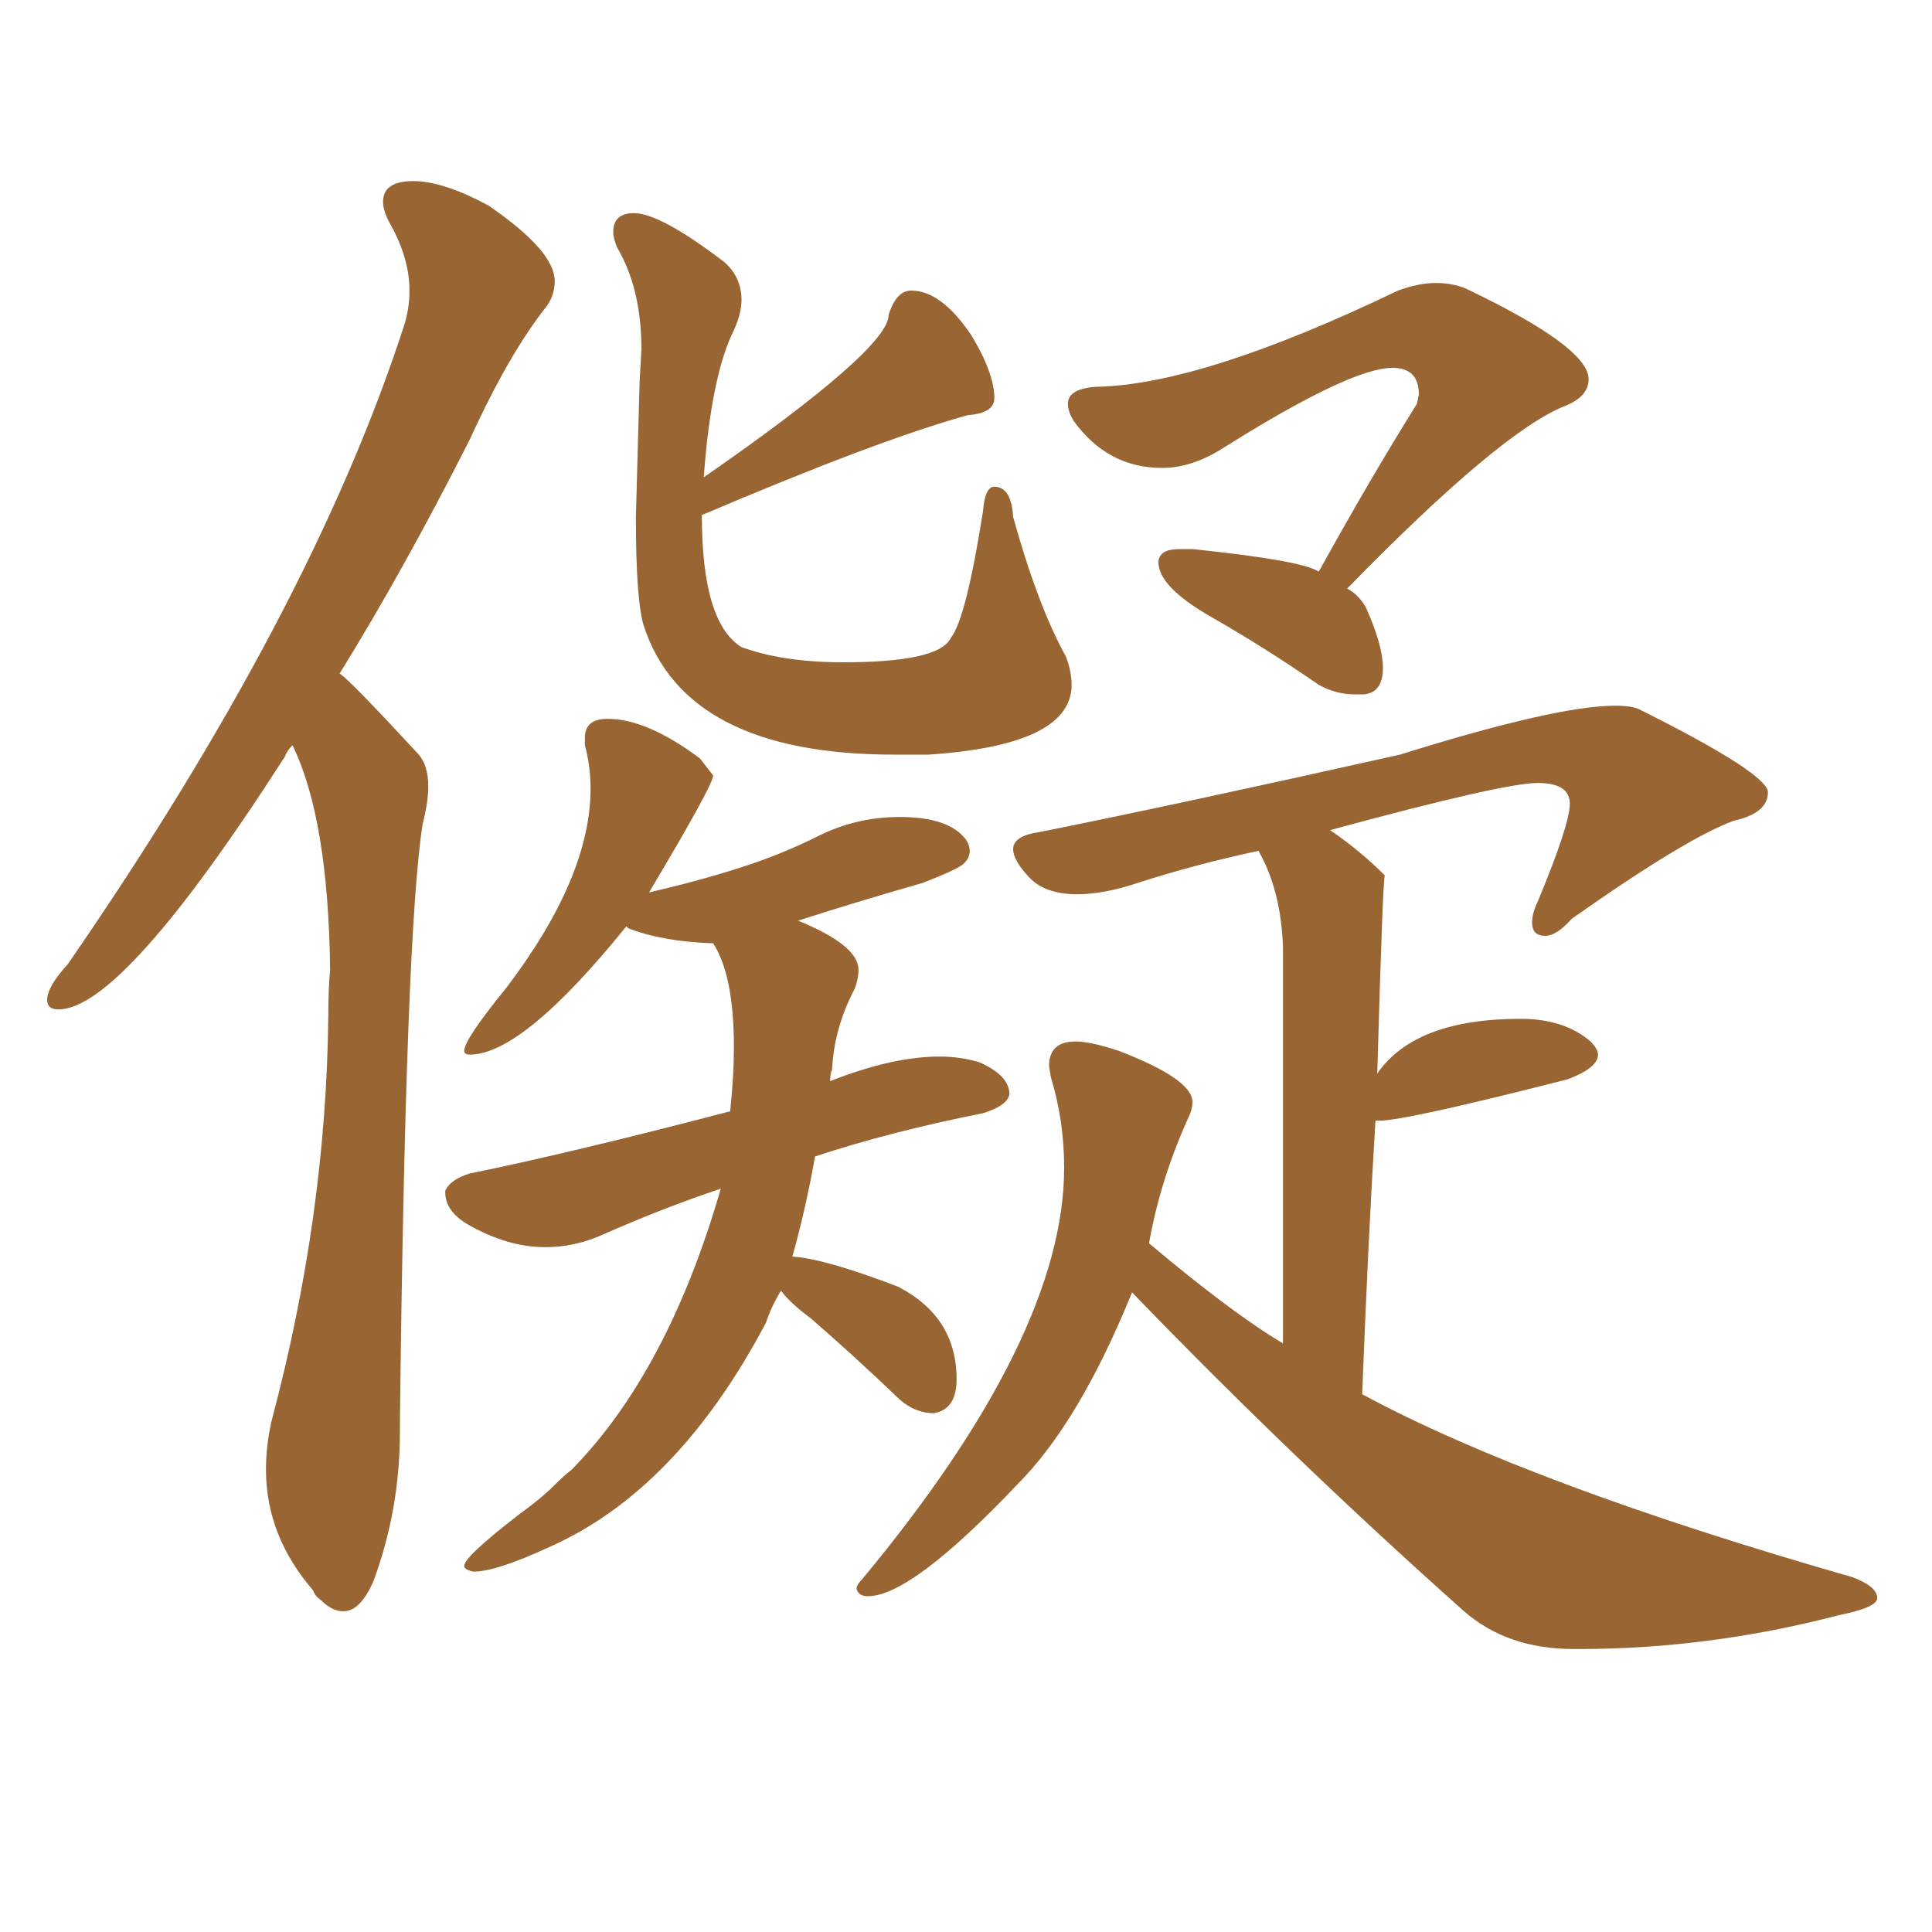 <svg xmlns="http://www.w3.org/2000/svg" xmlns:xlink="http://www.w3.org/1999/xlink" width="150" height="150"><path fill="#996633" padding="10" d="M26.66 125.10L26.66 125.10Q25.78 125.10 24.90 124.22L24.90 124.22Q24.46 123.93 24.32 123.49L24.32 123.49Q20.65 119.24 20.65 114.11L20.65 114.11Q20.65 112.21 21.09 110.30L21.09 110.30Q25.34 94.34 25.49 78.81L25.49 78.81Q25.49 76.76 25.63 75.29L25.63 75.29Q25.49 63.57 22.71 57.86L22.71 57.86Q22.27 58.30 22.12 58.74L22.12 58.74Q9.52 78.37 4.54 78.37L4.54 78.37Q3.66 78.37 3.66 77.64L3.66 77.64Q3.66 76.61 5.27 74.85L5.27 74.85Q24.17 47.46 31.35 25.34L31.35 25.34Q31.79 24.02 31.79 22.56L31.79 22.56Q31.79 20.07 30.32 17.43L30.32 17.43Q29.74 16.41 29.74 15.67L29.74 15.67Q29.74 14.06 32.08 14.06L32.08 14.06Q34.42 14.06 37.94 15.97L37.94 15.97Q43.07 19.48 43.07 21.83L43.07 21.83Q43.07 22.85 42.48 23.73L42.48 23.73Q39.55 27.39 36.47 34.13L36.47 34.13Q31.35 44.24 26.37 52.29L26.37 52.29Q27.10 52.73 32.52 58.59L32.52 58.59Q33.25 59.47 33.25 61.08L33.25 61.08Q33.25 62.26 32.81 64.01L32.81 64.01Q31.49 72.36 31.05 110.30L31.05 110.30L31.05 111.18Q31.05 117.19 29.00 122.75L29.00 122.75Q27.98 125.10 26.66 125.10ZM72.07 58.59L72.07 58.59L69.43 58.59Q53.17 58.59 49.95 48.49L49.95 48.49Q49.37 46.44 49.37 40.14L49.37 40.14L49.66 29.59L49.80 27.10Q49.80 22.41 47.90 19.19L47.90 19.19Q47.61 18.46 47.61 18.02L47.61 18.02Q47.61 16.55 49.22 16.55L49.22 16.55Q51.27 16.55 56.25 20.36L56.25 20.36Q57.57 21.53 57.57 23.29L57.57 23.29Q57.57 24.32 56.98 25.63L56.98 25.63Q55.22 29.15 54.64 37.06L54.64 37.06Q68.99 27.10 68.99 24.46L68.99 24.46Q69.58 22.56 70.75 22.56L70.75 22.56Q73.10 22.56 75.44 26.07L75.44 26.07Q77.20 29.00 77.20 30.91L77.20 30.91Q77.20 32.08 75.15 32.23L75.15 32.23Q68.26 34.13 54.49 39.99L54.49 39.99Q54.49 48.34 57.57 50.24L57.57 50.24Q60.79 51.42 65.48 51.42L65.48 51.42Q72.95 51.42 73.83 49.51L73.83 49.51Q75 48.05 76.32 39.70L76.32 39.70Q76.46 37.79 77.20 37.79L77.20 37.79Q78.52 37.79 78.66 40.14L78.66 40.14Q80.57 47.02 82.76 50.98L82.76 50.98Q83.20 52.15 83.20 53.17L83.20 53.17Q83.20 57.86 72.07 58.59ZM36.77 122.02L36.77 122.02Q36.04 121.88 36.04 121.58L36.04 121.58Q36.04 120.85 40.43 117.48L40.43 117.48Q42.04 116.31 42.92 115.43Q43.80 114.55 44.38 114.11L44.38 114.11Q51.86 106.49 55.96 92.29L55.96 92.29Q51.56 93.75 46.58 95.95L46.58 95.95Q44.53 96.83 42.33 96.83L42.33 96.83Q39.40 96.83 36.33 95.07L36.33 95.07Q34.57 94.04 34.57 92.58L34.57 92.58L34.57 92.43Q35.01 91.55 36.47 91.11L36.47 91.11Q44.38 89.50 56.69 86.28L56.69 86.28Q56.98 83.50 56.98 81.30L56.98 81.30Q56.98 75.73 55.37 73.24L55.37 73.24Q51.42 73.10 48.78 72.07L48.78 72.07L48.63 71.92Q40.58 81.88 36.47 81.88L36.47 81.88Q36.04 81.88 36.04 81.59L36.04 81.59Q36.04 80.71 39.26 76.76L39.26 76.76Q45.85 68.12 45.85 61.23L45.85 61.23Q45.85 59.47 45.41 57.86L45.41 57.86L45.41 57.28Q45.41 55.81 47.17 55.81L47.17 55.81Q50.24 55.81 54.35 58.89L54.35 58.89L55.37 60.21Q55.37 60.94 50.39 69.29L50.39 69.29Q54.20 68.41 57.42 67.38Q60.64 66.36 63.57 64.89Q66.50 63.43 69.87 63.43L69.87 63.43Q73.68 63.43 75 65.19L75 65.19Q75.29 65.63 75.29 66.06L75.29 66.06Q75.29 66.65 74.78 67.09Q74.27 67.53 71.63 68.55L71.63 68.55Q66.50 70.02 61.96 71.48L61.96 71.48Q66.65 73.39 66.65 75.29L66.65 75.29Q66.65 76.03 66.36 76.76L66.36 76.76Q64.75 79.83 64.60 83.06L64.60 83.06Q64.45 83.35 64.45 83.94L64.45 83.94Q69.29 82.03 72.95 82.03L72.95 82.03Q74.56 82.03 76.03 82.47L76.03 82.47Q78.37 83.50 78.37 84.96L78.37 84.96Q78.22 85.84 76.32 86.43L76.32 86.43Q68.99 87.89 63.28 89.79L63.28 89.79Q62.55 93.90 61.52 97.56L61.52 97.56Q64.01 97.71 69.73 99.90L69.73 99.90Q74.27 102.25 74.27 107.08L74.27 107.08Q74.27 109.42 72.51 109.72L72.51 109.72Q70.90 109.72 69.58 108.40L69.58 108.40Q66.21 105.18 62.99 102.39L62.99 102.39Q61.23 101.07 60.64 100.20L60.64 100.20Q59.91 101.37 59.47 102.69L59.47 102.69Q52.59 115.72 42.63 120.12L42.63 120.12Q38.53 122.02 36.77 122.02ZM105.91 53.91L105.91 53.91L105.18 53.91Q103.71 53.91 102.39 53.17L102.39 53.17Q98.14 50.24 94.04 47.90Q89.94 45.56 89.94 43.65L89.94 43.65Q89.94 43.21 90.31 42.92Q90.67 42.63 91.70 42.63L91.70 42.63L92.58 42.63Q101.07 43.51 102.39 44.38L102.39 44.38Q106.35 37.21 110.01 31.35L110.01 31.35L110.16 30.62Q110.16 28.56 108.11 28.56L108.11 28.56Q104.88 28.56 95.07 34.72L95.07 34.72Q92.58 36.33 90.23 36.33L90.23 36.33Q85.99 36.33 83.35 32.67L83.35 32.67Q82.91 31.93 82.91 31.35L82.91 31.35Q82.91 30.18 85.11 30.03L85.11 30.03Q93.31 29.88 108.54 22.56L108.54 22.56Q110.16 21.97 111.47 21.97L111.47 21.97Q112.79 21.97 113.82 22.41L113.82 22.41Q123.34 26.95 123.34 29.44L123.34 29.44Q123.34 30.76 121.58 31.49L121.58 31.49Q116.60 33.40 104.59 45.70L104.59 45.70Q105.47 46.14 106.05 47.17L106.05 47.17Q107.37 50.10 107.37 51.86L107.37 51.86Q107.37 53.76 105.91 53.91ZM122.61 128.03L122.61 128.03L122.17 128.03Q117.04 128.03 113.67 125.10L113.67 125.10Q100.34 113.23 87.89 100.34L87.89 100.34Q83.79 110.45 78.96 115.28L78.96 115.28Q70.75 123.93 67.38 123.93L67.38 123.93Q66.65 123.93 66.50 123.34L66.50 123.34Q66.50 123.05 66.94 122.61L66.94 122.61Q82.62 103.71 82.62 90.67L82.62 90.67Q82.62 87.01 81.59 83.64L81.59 83.64L81.45 82.76Q81.45 80.86 83.50 80.86L83.50 80.86Q84.67 80.86 86.87 81.59L86.87 81.59Q92.58 83.79 92.58 85.55L92.58 85.55Q92.58 86.13 92.29 86.72L92.29 86.72Q90.09 91.55 89.21 96.53L89.21 96.53Q95.65 101.95 99.61 104.30L99.61 104.30L99.61 73.54Q99.46 69.14 97.71 66.06L97.71 66.06Q92.87 67.09 88.33 68.55L88.33 68.55Q85.69 69.43 83.64 69.43L83.64 69.43Q81.15 69.43 79.91 68.12Q78.66 66.80 78.66 65.92L78.66 65.92Q78.66 64.89 80.71 64.60L80.71 64.60Q90.97 62.55 108.69 58.59L108.69 58.59Q120.85 54.79 125.39 54.79L125.39 54.79Q126.71 54.79 127.29 55.08L127.29 55.08Q137.26 60.06 137.26 61.52L137.26 61.52Q137.26 63.13 134.62 63.72L134.62 63.72Q130.96 65.04 122.02 71.34L122.02 71.34Q120.85 72.66 119.97 72.66L119.97 72.66Q118.95 72.66 118.95 71.63L118.95 71.63Q118.95 70.90 119.38 70.02L119.38 70.02Q121.88 64.01 121.88 62.40L121.88 62.40Q121.88 60.79 119.38 60.79L119.38 60.79Q116.75 60.79 103.27 64.45L103.27 64.45Q105.62 66.06 107.52 67.97L107.52 67.97Q107.37 67.97 106.93 83.35L106.93 83.35Q109.86 79.10 118.07 79.10L118.07 79.10Q121.44 79.10 123.49 80.86L123.49 80.86Q124.07 81.45 124.07 81.88L124.07 81.88Q124.07 82.91 121.73 83.79L121.73 83.79Q109.13 87.01 107.08 87.01L107.08 87.01L106.79 87.01Q106.20 96.68 105.76 108.25L105.76 108.25Q118.80 115.28 143.85 122.46L143.85 122.46Q145.75 123.19 145.75 124.07L145.75 124.07Q145.75 124.80 142.82 125.39L142.82 125.39Q132.71 128.03 122.61 128.03Z"/></svg>